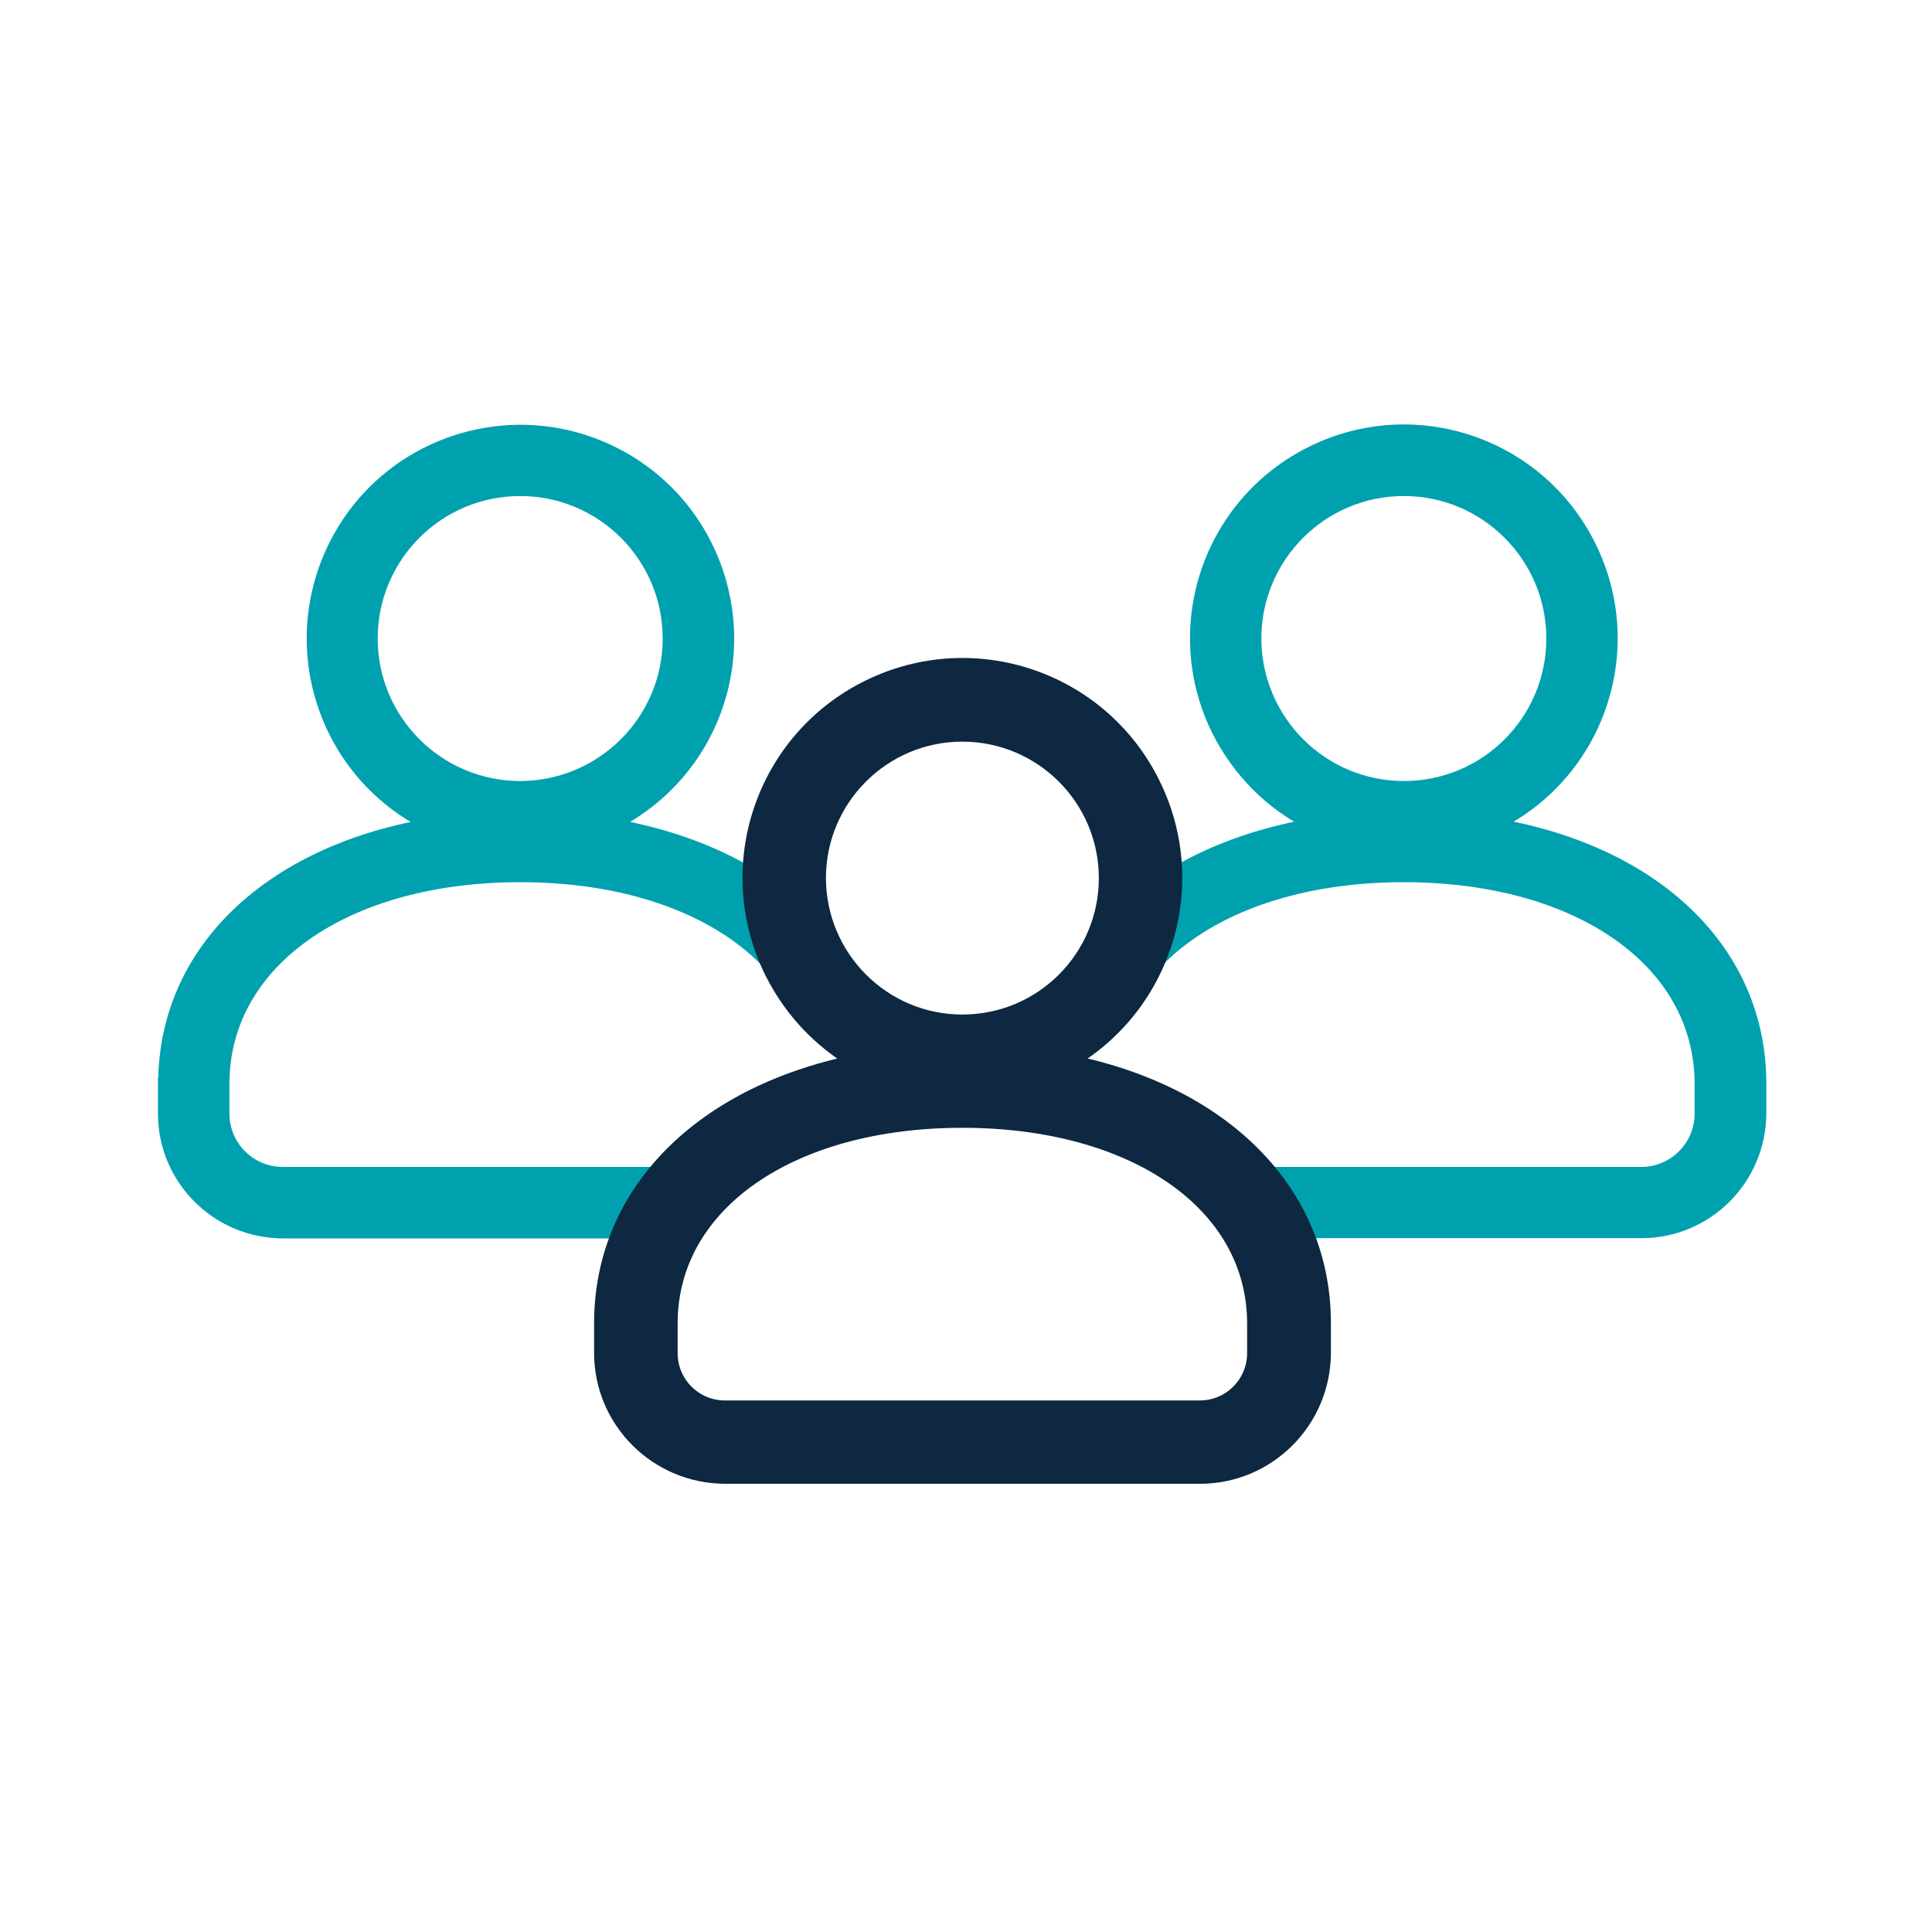 <?xml version="1.0" encoding="UTF-8"?>
<svg id="Eligibility" xmlns="http://www.w3.org/2000/svg" xmlns:xlink="http://www.w3.org/1999/xlink" viewBox="0 0 80 80">
  <defs>
    <style>
      .cls-1 {
        clip-path: url(#clippath);
      }

      .cls-2 {
        fill: none;
        stroke-width: 0px;
      }

      .cls-3 {
        clip-path: url(#clippath-1);
      }

      .cls-4 {
        fill: #00a1af;
        stroke: #00a1af;
        stroke-width: .5px;
      }

      .cls-4, .cls-5 {
        stroke-miterlimit: 10;
      }

      .cls-5 {
        fill: #0d2840;
        stroke: #0d2840;
      }
    </style>
    <clipPath id="clippath">
      <polygon class="cls-2" points="78.08 52.31 52.02 52.78 51.97 47.26 49.55 42.77 45.63 39.38 45.14 13.2 78.08 13.2 78.08 52.31"/>
    </clipPath>
    <clipPath id="clippath-1">
      <polygon class="cls-2" points="1.59 52.31 27.65 52.78 27.7 47.26 30.12 42.77 34.01 39.23 34.53 13.2 1.59 13.2 1.59 52.31"/>
    </clipPath>
  </defs>
  <g class="cls-1">
    <g id="Group_18" data-name="Group 18">
      <g id="Group_12" data-name="Group 12">
        <path id="Path_3" data-name="Path 3" class="cls-4" d="m61.94,34.14c4.26-2.1,6.01-7.26,3.9-11.52-2.1-4.26-7.26-6.01-11.52-3.9-4.26,2.1-6.01,7.26-3.9,11.52.84,1.69,2.21,3.07,3.9,3.9-6.59,1.14-10.94,5.23-10.94,10.73v1.23c0,2.71,2.2,4.91,4.92,4.92h19.67c2.71,0,4.91-2.2,4.92-4.92v-1.23c0-5.51-4.35-9.6-10.94-10.73Zm-9.96-7.7c0-3.39,2.75-6.15,6.15-6.15,3.39,0,6.15,2.75,6.15,6.15s-2.75,6.15-6.15,6.15h0c-3.39,0-6.14-2.75-6.15-6.15Zm18.44,19.67c0,1.36-1.1,2.46-2.46,2.46h-19.66c-1.36,0-2.46-1.1-2.46-2.46v-1.23c0-5.06,5.05-8.6,12.29-8.6s12.29,3.54,12.29,8.6v1.23Z"/>
      </g>
    </g>
  </g>
  <g class="cls-3">
    <g id="Group_18-2" data-name="Group 18">
      <g id="Group_12-2" data-name="Group 12">
        <path id="Path_3-2" data-name="Path 3" class="cls-4" d="m6.79,44.88v1.23c0,2.71,2.2,4.91,4.92,4.92h19.67c2.71,0,4.91-2.2,4.92-4.92v-1.23c0-5.51-4.35-9.6-10.94-10.73,1.69-.84,3.07-2.21,3.9-3.9,2.1-4.26.36-9.42-3.9-11.52-4.26-2.1-9.42-.36-11.52,3.9-2.1,4.26-.36,9.42,3.9,11.52-6.59,1.14-10.94,5.23-10.94,10.73Zm14.75-12.29h0c-3.39,0-6.15-2.75-6.15-6.15s2.75-6.15,6.15-6.15c3.39,0,6.15,2.75,6.15,6.15,0,3.39-2.75,6.14-6.15,6.15Zm-12.29,12.29c0-5.06,5.05-8.6,12.29-8.6,7.24,0,12.29,3.54,12.29,8.6v1.23c0,1.36-1.1,2.46-2.46,2.46H11.71c-1.36,0-2.46-1.1-2.46-2.46v-1.23Z"/>
      </g>
    </g>
  </g>
  <g id="Group_18-3" data-name="Group 18">
    <g id="Group_12-3" data-name="Group 12">
      <path id="Path_3-3" data-name="Path 3" class="cls-5" d="m43.66,44.06c4.26-2.1,6.01-7.26,3.9-11.52-2.1-4.26-7.26-6.01-11.52-3.9-4.26,2.1-6.01,7.26-3.9,11.52.84,1.69,2.21,3.07,3.9,3.9-6.59,1.14-10.94,5.23-10.94,10.73v1.23c0,2.71,2.2,4.91,4.92,4.92h19.67c2.71,0,4.91-2.2,4.92-4.92v-1.23c0-5.51-4.35-9.6-10.94-10.73Zm-9.96-7.7c0-3.39,2.75-6.15,6.15-6.15,3.39,0,6.15,2.75,6.15,6.15s-2.75,6.15-6.15,6.15h0c-3.39,0-6.14-2.75-6.15-6.15Zm18.44,19.67c0,1.36-1.1,2.46-2.46,2.46h-19.66c-1.36,0-2.46-1.1-2.46-2.46v-1.23c0-5.06,5.05-8.6,12.29-8.6s12.29,3.54,12.29,8.6v1.23Z"/>
    </g>
  </g>
</svg>